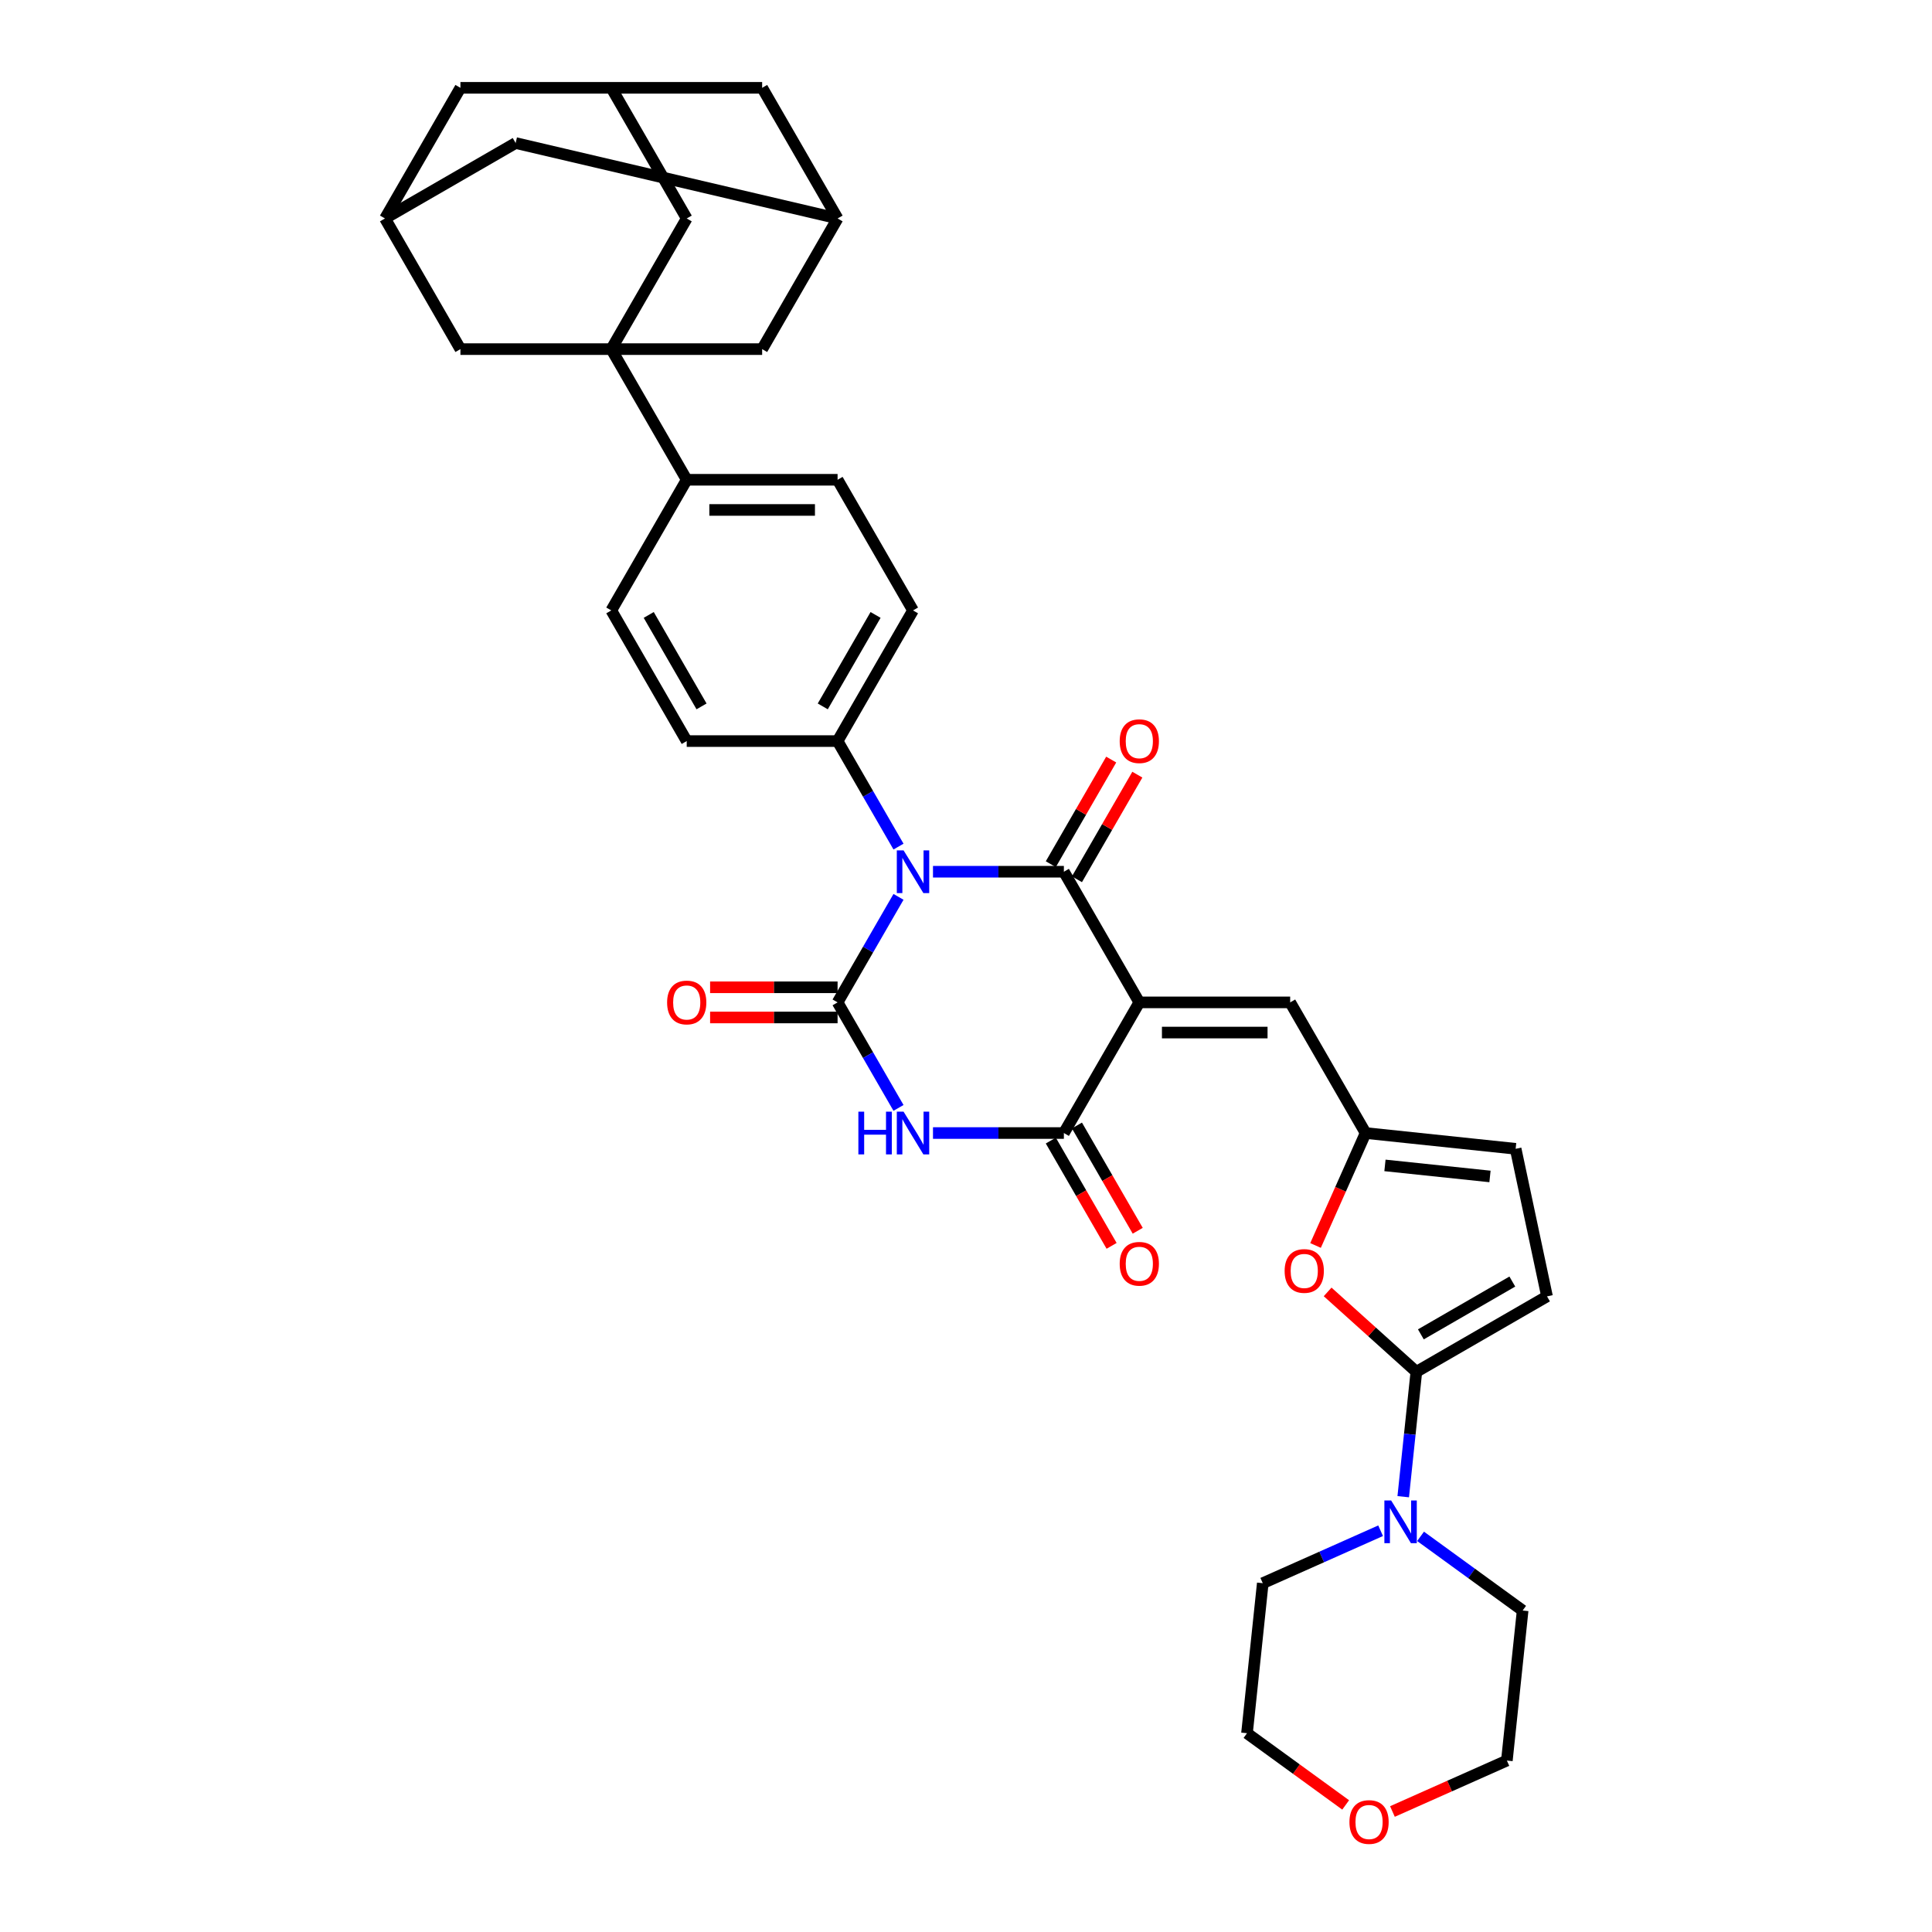<?xml version='1.0' encoding='iso-8859-1'?>
<svg version='1.1' baseProfile='full'
              xmlns='http://www.w3.org/2000/svg'
                      xmlns:rdkit='http://www.rdkit.org/xml'
                      xmlns:xlink='http://www.w3.org/1999/xlink'
                  xml:space='preserve'
width='1000px' height='1000px' viewBox='0 0 1000 1000'>
<!-- END OF HEADER -->
<rect style='opacity:1.0;fill:#FFFFFF;stroke:none' width='1000' height='1000' x='0' y='0'> </rect>
<path class='bond-1' d='M 482.913,451.206 L 516.787,451.206' style='fill:none;fill-rule:evenodd;stroke:#0000FF;stroke-width:6px;stroke-linecap:butt;stroke-linejoin:miter;stroke-opacity:1' />
<path class='bond-1' d='M 516.787,451.206 L 550.661,451.206' style='fill:none;fill-rule:evenodd;stroke:#000000;stroke-width:6px;stroke-linecap:butt;stroke-linejoin:miter;stroke-opacity:1' />
<path class='bond-2' d='M 465.064,464.215 L 449.297,491.523' style='fill:none;fill-rule:evenodd;stroke:#0000FF;stroke-width:6px;stroke-linecap:butt;stroke-linejoin:miter;stroke-opacity:1' />
<path class='bond-2' d='M 449.297,491.523 L 433.531,518.831' style='fill:none;fill-rule:evenodd;stroke:#000000;stroke-width:6px;stroke-linecap:butt;stroke-linejoin:miter;stroke-opacity:1' />
<path class='bond-12' d='M 465.064,438.197 L 449.297,410.889' style='fill:none;fill-rule:evenodd;stroke:#0000FF;stroke-width:6px;stroke-linecap:butt;stroke-linejoin:miter;stroke-opacity:1' />
<path class='bond-12' d='M 449.297,410.889 L 433.531,383.581' style='fill:none;fill-rule:evenodd;stroke:#000000;stroke-width:6px;stroke-linecap:butt;stroke-linejoin:miter;stroke-opacity:1' />
<path class='bond-0' d='M 589.705,518.831 L 550.661,451.206' style='fill:none;fill-rule:evenodd;stroke:#000000;stroke-width:6px;stroke-linecap:butt;stroke-linejoin:miter;stroke-opacity:1' />
<path class='bond-7' d='M 589.705,518.831 L 667.792,518.831' style='fill:none;fill-rule:evenodd;stroke:#000000;stroke-width:6px;stroke-linecap:butt;stroke-linejoin:miter;stroke-opacity:1' />
<path class='bond-7' d='M 601.418,534.448 L 656.079,534.448' style='fill:none;fill-rule:evenodd;stroke:#000000;stroke-width:6px;stroke-linecap:butt;stroke-linejoin:miter;stroke-opacity:1' />
<path class='bond-37' d='M 589.705,518.831 L 550.661,586.456' style='fill:none;fill-rule:evenodd;stroke:#000000;stroke-width:6px;stroke-linecap:butt;stroke-linejoin:miter;stroke-opacity:1' />
<path class='bond-19' d='M 557.424,455.11 L 573.055,428.036' style='fill:none;fill-rule:evenodd;stroke:#000000;stroke-width:6px;stroke-linecap:butt;stroke-linejoin:miter;stroke-opacity:1' />
<path class='bond-19' d='M 573.055,428.036 L 588.686,400.963' style='fill:none;fill-rule:evenodd;stroke:#FF0000;stroke-width:6px;stroke-linecap:butt;stroke-linejoin:miter;stroke-opacity:1' />
<path class='bond-19' d='M 543.899,447.302 L 559.53,420.228' style='fill:none;fill-rule:evenodd;stroke:#000000;stroke-width:6px;stroke-linecap:butt;stroke-linejoin:miter;stroke-opacity:1' />
<path class='bond-19' d='M 559.53,420.228 L 575.161,393.154' style='fill:none;fill-rule:evenodd;stroke:#FF0000;stroke-width:6px;stroke-linecap:butt;stroke-linejoin:miter;stroke-opacity:1' />
<path class='bond-3' d='M 433.531,518.831 L 449.297,546.139' style='fill:none;fill-rule:evenodd;stroke:#000000;stroke-width:6px;stroke-linecap:butt;stroke-linejoin:miter;stroke-opacity:1' />
<path class='bond-3' d='M 449.297,546.139 L 465.064,573.447' style='fill:none;fill-rule:evenodd;stroke:#0000FF;stroke-width:6px;stroke-linecap:butt;stroke-linejoin:miter;stroke-opacity:1' />
<path class='bond-18' d='M 433.531,511.022 L 400.539,511.022' style='fill:none;fill-rule:evenodd;stroke:#000000;stroke-width:6px;stroke-linecap:butt;stroke-linejoin:miter;stroke-opacity:1' />
<path class='bond-18' d='M 400.539,511.022 L 367.548,511.022' style='fill:none;fill-rule:evenodd;stroke:#FF0000;stroke-width:6px;stroke-linecap:butt;stroke-linejoin:miter;stroke-opacity:1' />
<path class='bond-18' d='M 433.531,526.64 L 400.539,526.64' style='fill:none;fill-rule:evenodd;stroke:#000000;stroke-width:6px;stroke-linecap:butt;stroke-linejoin:miter;stroke-opacity:1' />
<path class='bond-18' d='M 400.539,526.64 L 367.548,526.64' style='fill:none;fill-rule:evenodd;stroke:#FF0000;stroke-width:6px;stroke-linecap:butt;stroke-linejoin:miter;stroke-opacity:1' />
<path class='bond-4' d='M 482.913,586.456 L 516.787,586.456' style='fill:none;fill-rule:evenodd;stroke:#0000FF;stroke-width:6px;stroke-linecap:butt;stroke-linejoin:miter;stroke-opacity:1' />
<path class='bond-4' d='M 516.787,586.456 L 550.661,586.456' style='fill:none;fill-rule:evenodd;stroke:#000000;stroke-width:6px;stroke-linecap:butt;stroke-linejoin:miter;stroke-opacity:1' />
<path class='bond-23' d='M 543.899,590.361 L 559.629,617.606' style='fill:none;fill-rule:evenodd;stroke:#000000;stroke-width:6px;stroke-linecap:butt;stroke-linejoin:miter;stroke-opacity:1' />
<path class='bond-23' d='M 559.629,617.606 L 575.359,644.852' style='fill:none;fill-rule:evenodd;stroke:#FF0000;stroke-width:6px;stroke-linecap:butt;stroke-linejoin:miter;stroke-opacity:1' />
<path class='bond-23' d='M 557.424,582.552 L 573.154,609.797' style='fill:none;fill-rule:evenodd;stroke:#000000;stroke-width:6px;stroke-linecap:butt;stroke-linejoin:miter;stroke-opacity:1' />
<path class='bond-23' d='M 573.154,609.797 L 588.884,637.043' style='fill:none;fill-rule:evenodd;stroke:#FF0000;stroke-width:6px;stroke-linecap:butt;stroke-linejoin:miter;stroke-opacity:1' />
<path class='bond-5' d='M 316.401,180.705 L 355.444,248.33' style='fill:none;fill-rule:evenodd;stroke:#000000;stroke-width:6px;stroke-linecap:butt;stroke-linejoin:miter;stroke-opacity:1' />
<path class='bond-15' d='M 316.401,180.705 L 355.444,113.08' style='fill:none;fill-rule:evenodd;stroke:#000000;stroke-width:6px;stroke-linecap:butt;stroke-linejoin:miter;stroke-opacity:1' />
<path class='bond-16' d='M 316.401,180.705 L 394.488,180.705' style='fill:none;fill-rule:evenodd;stroke:#000000;stroke-width:6px;stroke-linecap:butt;stroke-linejoin:miter;stroke-opacity:1' />
<path class='bond-17' d='M 316.401,180.705 L 238.314,180.705' style='fill:none;fill-rule:evenodd;stroke:#000000;stroke-width:6px;stroke-linecap:butt;stroke-linejoin:miter;stroke-opacity:1' />
<path class='bond-6' d='M 733.104,710.043 L 710.141,689.366' style='fill:none;fill-rule:evenodd;stroke:#000000;stroke-width:6px;stroke-linecap:butt;stroke-linejoin:miter;stroke-opacity:1' />
<path class='bond-6' d='M 710.141,689.366 L 687.178,668.69' style='fill:none;fill-rule:evenodd;stroke:#FF0000;stroke-width:6px;stroke-linecap:butt;stroke-linejoin:miter;stroke-opacity:1' />
<path class='bond-10' d='M 733.104,710.043 L 729.707,742.367' style='fill:none;fill-rule:evenodd;stroke:#000000;stroke-width:6px;stroke-linecap:butt;stroke-linejoin:miter;stroke-opacity:1' />
<path class='bond-10' d='M 729.707,742.367 L 726.309,774.692' style='fill:none;fill-rule:evenodd;stroke:#0000FF;stroke-width:6px;stroke-linecap:butt;stroke-linejoin:miter;stroke-opacity:1' />
<path class='bond-38' d='M 733.104,710.043 L 800.729,670.999' style='fill:none;fill-rule:evenodd;stroke:#000000;stroke-width:6px;stroke-linecap:butt;stroke-linejoin:miter;stroke-opacity:1' />
<path class='bond-38' d='M 735.439,690.661 L 782.777,663.331' style='fill:none;fill-rule:evenodd;stroke:#000000;stroke-width:6px;stroke-linecap:butt;stroke-linejoin:miter;stroke-opacity:1' />
<path class='bond-9' d='M 667.792,518.831 L 706.835,586.456' style='fill:none;fill-rule:evenodd;stroke:#000000;stroke-width:6px;stroke-linecap:butt;stroke-linejoin:miter;stroke-opacity:1' />
<path class='bond-8' d='M 680.922,644.658 L 693.879,615.557' style='fill:none;fill-rule:evenodd;stroke:#FF0000;stroke-width:6px;stroke-linecap:butt;stroke-linejoin:miter;stroke-opacity:1' />
<path class='bond-8' d='M 693.879,615.557 L 706.835,586.456' style='fill:none;fill-rule:evenodd;stroke:#000000;stroke-width:6px;stroke-linecap:butt;stroke-linejoin:miter;stroke-opacity:1' />
<path class='bond-13' d='M 706.835,586.456 L 784.494,594.619' style='fill:none;fill-rule:evenodd;stroke:#000000;stroke-width:6px;stroke-linecap:butt;stroke-linejoin:miter;stroke-opacity:1' />
<path class='bond-13' d='M 716.852,603.212 L 771.213,608.926' style='fill:none;fill-rule:evenodd;stroke:#000000;stroke-width:6px;stroke-linecap:butt;stroke-linejoin:miter;stroke-opacity:1' />
<path class='bond-32' d='M 735.281,795.213 L 761.698,814.407' style='fill:none;fill-rule:evenodd;stroke:#0000FF;stroke-width:6px;stroke-linecap:butt;stroke-linejoin:miter;stroke-opacity:1' />
<path class='bond-32' d='M 761.698,814.407 L 788.116,833.6' style='fill:none;fill-rule:evenodd;stroke:#000000;stroke-width:6px;stroke-linecap:butt;stroke-linejoin:miter;stroke-opacity:1' />
<path class='bond-33' d='M 714.603,792.305 L 684.105,805.884' style='fill:none;fill-rule:evenodd;stroke:#0000FF;stroke-width:6px;stroke-linecap:butt;stroke-linejoin:miter;stroke-opacity:1' />
<path class='bond-33' d='M 684.105,805.884 L 653.606,819.462' style='fill:none;fill-rule:evenodd;stroke:#000000;stroke-width:6px;stroke-linecap:butt;stroke-linejoin:miter;stroke-opacity:1' />
<path class='bond-11' d='M 800.729,670.999 L 784.494,594.619' style='fill:none;fill-rule:evenodd;stroke:#000000;stroke-width:6px;stroke-linecap:butt;stroke-linejoin:miter;stroke-opacity:1' />
<path class='bond-24' d='M 433.531,383.581 L 472.575,315.955' style='fill:none;fill-rule:evenodd;stroke:#000000;stroke-width:6px;stroke-linecap:butt;stroke-linejoin:miter;stroke-opacity:1' />
<path class='bond-24' d='M 425.863,365.628 L 453.193,318.291' style='fill:none;fill-rule:evenodd;stroke:#000000;stroke-width:6px;stroke-linecap:butt;stroke-linejoin:miter;stroke-opacity:1' />
<path class='bond-25' d='M 433.531,383.581 L 355.444,383.581' style='fill:none;fill-rule:evenodd;stroke:#000000;stroke-width:6px;stroke-linecap:butt;stroke-linejoin:miter;stroke-opacity:1' />
<path class='bond-14' d='M 355.444,248.33 L 316.401,315.955' style='fill:none;fill-rule:evenodd;stroke:#000000;stroke-width:6px;stroke-linecap:butt;stroke-linejoin:miter;stroke-opacity:1' />
<path class='bond-36' d='M 355.444,248.33 L 433.531,248.33' style='fill:none;fill-rule:evenodd;stroke:#000000;stroke-width:6px;stroke-linecap:butt;stroke-linejoin:miter;stroke-opacity:1' />
<path class='bond-36' d='M 367.157,263.948 L 421.818,263.948' style='fill:none;fill-rule:evenodd;stroke:#000000;stroke-width:6px;stroke-linecap:butt;stroke-linejoin:miter;stroke-opacity:1' />
<path class='bond-21' d='M 355.444,113.08 L 316.401,45.455' style='fill:none;fill-rule:evenodd;stroke:#000000;stroke-width:6px;stroke-linecap:butt;stroke-linejoin:miter;stroke-opacity:1' />
<path class='bond-22' d='M 394.488,180.705 L 433.531,113.08' style='fill:none;fill-rule:evenodd;stroke:#000000;stroke-width:6px;stroke-linecap:butt;stroke-linejoin:miter;stroke-opacity:1' />
<path class='bond-20' d='M 238.314,180.705 L 199.271,113.08' style='fill:none;fill-rule:evenodd;stroke:#000000;stroke-width:6px;stroke-linecap:butt;stroke-linejoin:miter;stroke-opacity:1' />
<path class='bond-28' d='M 199.271,113.08 L 266.896,74.036' style='fill:none;fill-rule:evenodd;stroke:#000000;stroke-width:6px;stroke-linecap:butt;stroke-linejoin:miter;stroke-opacity:1' />
<path class='bond-30' d='M 199.271,113.08 L 238.314,45.455' style='fill:none;fill-rule:evenodd;stroke:#000000;stroke-width:6px;stroke-linecap:butt;stroke-linejoin:miter;stroke-opacity:1' />
<path class='bond-39' d='M 316.401,45.455 L 238.314,45.455' style='fill:none;fill-rule:evenodd;stroke:#000000;stroke-width:6px;stroke-linecap:butt;stroke-linejoin:miter;stroke-opacity:1' />
<path class='bond-41' d='M 316.401,45.455 L 394.488,45.455' style='fill:none;fill-rule:evenodd;stroke:#000000;stroke-width:6px;stroke-linecap:butt;stroke-linejoin:miter;stroke-opacity:1' />
<path class='bond-29' d='M 433.531,113.08 L 394.488,45.455' style='fill:none;fill-rule:evenodd;stroke:#000000;stroke-width:6px;stroke-linecap:butt;stroke-linejoin:miter;stroke-opacity:1' />
<path class='bond-40' d='M 433.531,113.08 L 266.896,74.036' style='fill:none;fill-rule:evenodd;stroke:#000000;stroke-width:6px;stroke-linecap:butt;stroke-linejoin:miter;stroke-opacity:1' />
<path class='bond-26' d='M 472.575,315.955 L 433.531,248.33' style='fill:none;fill-rule:evenodd;stroke:#000000;stroke-width:6px;stroke-linecap:butt;stroke-linejoin:miter;stroke-opacity:1' />
<path class='bond-27' d='M 355.444,383.581 L 316.401,315.955' style='fill:none;fill-rule:evenodd;stroke:#000000;stroke-width:6px;stroke-linecap:butt;stroke-linejoin:miter;stroke-opacity:1' />
<path class='bond-27' d='M 363.113,365.628 L 335.782,318.291' style='fill:none;fill-rule:evenodd;stroke:#000000;stroke-width:6px;stroke-linecap:butt;stroke-linejoin:miter;stroke-opacity:1' />
<path class='bond-31' d='M 696.514,934.226 L 670.979,915.674' style='fill:none;fill-rule:evenodd;stroke:#FF0000;stroke-width:6px;stroke-linecap:butt;stroke-linejoin:miter;stroke-opacity:1' />
<path class='bond-31' d='M 670.979,915.674 L 645.444,897.122' style='fill:none;fill-rule:evenodd;stroke:#000000;stroke-width:6px;stroke-linecap:butt;stroke-linejoin:miter;stroke-opacity:1' />
<path class='bond-42' d='M 720.721,937.631 L 750.337,924.445' style='fill:none;fill-rule:evenodd;stroke:#FF0000;stroke-width:6px;stroke-linecap:butt;stroke-linejoin:miter;stroke-opacity:1' />
<path class='bond-42' d='M 750.337,924.445 L 779.953,911.259' style='fill:none;fill-rule:evenodd;stroke:#000000;stroke-width:6px;stroke-linecap:butt;stroke-linejoin:miter;stroke-opacity:1' />
<path class='bond-35' d='M 788.116,833.6 L 779.953,911.259' style='fill:none;fill-rule:evenodd;stroke:#000000;stroke-width:6px;stroke-linecap:butt;stroke-linejoin:miter;stroke-opacity:1' />
<path class='bond-34' d='M 653.606,819.462 L 645.444,897.122' style='fill:none;fill-rule:evenodd;stroke:#000000;stroke-width:6px;stroke-linecap:butt;stroke-linejoin:miter;stroke-opacity:1' />
<path  class='atom-0' d='M 467.686 440.149
L 474.933 451.862
Q 475.651 453.017, 476.807 455.11
Q 477.963 457.203, 478.025 457.328
L 478.025 440.149
L 480.961 440.149
L 480.961 462.263
L 477.931 462.263
L 470.154 449.457
Q 469.248 447.957, 468.28 446.24
Q 467.343 444.522, 467.062 443.991
L 467.062 462.263
L 464.188 462.263
L 464.188 440.149
L 467.686 440.149
' fill='#0000FF'/>
<path  class='atom-4' d='M 444.292 575.399
L 447.29 575.399
L 447.29 584.801
L 458.597 584.801
L 458.597 575.399
L 461.596 575.399
L 461.596 597.513
L 458.597 597.513
L 458.597 587.3
L 447.29 587.3
L 447.29 597.513
L 444.292 597.513
L 444.292 575.399
' fill='#0000FF'/>
<path  class='atom-4' d='M 467.686 575.399
L 474.933 587.112
Q 475.651 588.268, 476.807 590.361
Q 477.963 592.453, 478.025 592.578
L 478.025 575.399
L 480.961 575.399
L 480.961 597.513
L 477.931 597.513
L 470.154 584.707
Q 469.248 583.208, 468.28 581.49
Q 467.343 579.772, 467.062 579.241
L 467.062 597.513
L 464.188 597.513
L 464.188 575.399
L 467.686 575.399
' fill='#0000FF'/>
<path  class='atom-9' d='M 664.923 657.855
Q 664.923 652.545, 667.547 649.577
Q 670.171 646.61, 675.074 646.61
Q 679.978 646.61, 682.602 649.577
Q 685.226 652.545, 685.226 657.855
Q 685.226 663.227, 682.571 666.288
Q 679.916 669.318, 675.074 669.318
Q 670.202 669.318, 667.547 666.288
Q 664.923 663.258, 664.923 657.855
M 675.074 666.819
Q 678.448 666.819, 680.259 664.57
Q 682.102 662.29, 682.102 657.855
Q 682.102 653.513, 680.259 651.327
Q 678.448 649.109, 675.074 649.109
Q 671.701 649.109, 669.858 651.295
Q 668.047 653.482, 668.047 657.855
Q 668.047 662.321, 669.858 664.57
Q 671.701 666.819, 675.074 666.819
' fill='#FF0000'/>
<path  class='atom-11' d='M 720.054 776.645
L 727.3 788.358
Q 728.019 789.513, 729.174 791.606
Q 730.33 793.699, 730.392 793.824
L 730.392 776.645
L 733.328 776.645
L 733.328 798.759
L 730.299 798.759
L 722.521 785.952
Q 721.615 784.453, 720.647 782.735
Q 719.71 781.017, 719.429 780.486
L 719.429 798.759
L 716.555 798.759
L 716.555 776.645
L 720.054 776.645
' fill='#0000FF'/>
<path  class='atom-19' d='M 345.293 518.894
Q 345.293 513.584, 347.917 510.616
Q 350.54 507.649, 355.444 507.649
Q 360.348 507.649, 362.972 510.616
Q 365.596 513.584, 365.596 518.894
Q 365.596 524.266, 362.941 527.327
Q 360.286 530.357, 355.444 530.357
Q 350.572 530.357, 347.917 527.327
Q 345.293 524.297, 345.293 518.894
M 355.444 527.858
Q 358.818 527.858, 360.629 525.609
Q 362.472 523.329, 362.472 518.894
Q 362.472 514.552, 360.629 512.365
Q 358.818 510.148, 355.444 510.148
Q 352.071 510.148, 350.228 512.334
Q 348.416 514.521, 348.416 518.894
Q 348.416 523.36, 350.228 525.609
Q 352.071 527.858, 355.444 527.858
' fill='#FF0000'/>
<path  class='atom-20' d='M 579.554 383.643
Q 579.554 378.333, 582.177 375.366
Q 584.801 372.399, 589.705 372.399
Q 594.609 372.399, 597.232 375.366
Q 599.856 378.333, 599.856 383.643
Q 599.856 389.015, 597.201 392.076
Q 594.546 395.106, 589.705 395.106
Q 584.832 395.106, 582.177 392.076
Q 579.554 389.047, 579.554 383.643
M 589.705 392.607
Q 593.078 392.607, 594.89 390.359
Q 596.733 388.078, 596.733 383.643
Q 596.733 379.301, 594.89 377.115
Q 593.078 374.897, 589.705 374.897
Q 586.332 374.897, 584.489 377.084
Q 582.677 379.27, 582.677 383.643
Q 582.677 388.11, 584.489 390.359
Q 586.332 392.607, 589.705 392.607
' fill='#FF0000'/>
<path  class='atom-24' d='M 579.554 654.144
Q 579.554 648.834, 582.177 645.867
Q 584.801 642.899, 589.705 642.899
Q 594.609 642.899, 597.232 645.867
Q 599.856 648.834, 599.856 654.144
Q 599.856 659.516, 597.201 662.577
Q 594.546 665.607, 589.705 665.607
Q 584.832 665.607, 582.177 662.577
Q 579.554 659.548, 579.554 654.144
M 589.705 663.108
Q 593.078 663.108, 594.89 660.859
Q 596.733 658.579, 596.733 654.144
Q 596.733 649.802, 594.89 647.616
Q 593.078 645.398, 589.705 645.398
Q 586.332 645.398, 584.489 647.585
Q 582.677 649.771, 582.677 654.144
Q 582.677 658.611, 584.489 660.859
Q 586.332 663.108, 589.705 663.108
' fill='#FF0000'/>
<path  class='atom-32' d='M 698.466 943.082
Q 698.466 937.772, 701.09 934.805
Q 703.714 931.838, 708.617 931.838
Q 713.521 931.838, 716.145 934.805
Q 718.769 937.772, 718.769 943.082
Q 718.769 948.455, 716.114 951.516
Q 713.459 954.545, 708.617 954.545
Q 703.745 954.545, 701.09 951.516
Q 698.466 948.486, 698.466 943.082
M 708.617 952.047
Q 711.991 952.047, 713.802 949.798
Q 715.645 947.518, 715.645 943.082
Q 715.645 938.741, 713.802 936.554
Q 711.991 934.337, 708.617 934.337
Q 705.244 934.337, 703.401 936.523
Q 701.59 938.709, 701.59 943.082
Q 701.59 947.549, 703.401 949.798
Q 705.244 952.047, 708.617 952.047
' fill='#FF0000'/>
</svg>
